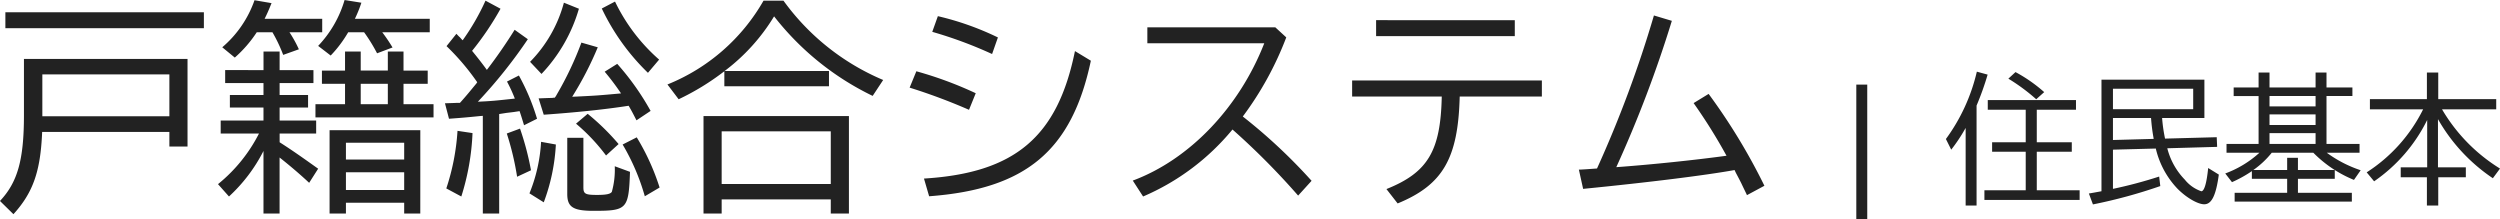 <svg id="h1_koseki" xmlns="http://www.w3.org/2000/svg" width="357.066" height="31.284" viewBox="0 0 357.066 31.284">
  <path id="パス_1101" data-name="パス 1101" d="M28.064-19.04H4.7v8.032c0,6.368-.9,9.568-3.424,12.256L3.2,3.136C6.016.032,7.072-3.008,7.3-8.608H25.472v2.08h2.592Zm-2.592,2.208v5.984H7.328v-5.984ZM2.048-25.7v2.272H30.4V-25.7ZM47.3-22.848v-1.92H39.072c.352-.7.576-1.216.992-2.24l-2.432-.416a15.584,15.584,0,0,1-4.608,6.72l1.792,1.472a17.822,17.822,0,0,0,3.136-3.616h2.24a21.715,21.715,0,0,1,1.536,3.232l2.24-.8a18.026,18.026,0,0,0-1.344-2.432Zm15.36,0v-1.92H51.968a19.01,19.01,0,0,0,.928-2.3l-2.4-.384A16.049,16.049,0,0,1,46.72-20.9l1.792,1.376a17.366,17.366,0,0,0,2.5-3.328H53.28a23.671,23.671,0,0,1,1.856,3.008l2.208-.832a23.425,23.425,0,0,0-1.472-2.176ZM38.912,3.04h2.3v-8c1.5,1.184,3.04,2.5,4.224,3.616L46.72-3.36c-2.336-1.664-3.744-2.656-5.5-3.776V-8.384h5.216V-10.24H41.216V-12.1H45.28v-1.792H41.216v-1.7h4.832V-17.44H41.216V-20.1h-2.3v2.656H33.44v1.856h5.472v1.7h-4.8V-12.1h4.8v1.856H32.8v1.856h5.472a22.28,22.28,0,0,1-5.856,7.232L33.984.608a22.983,22.983,0,0,0,4.928-6.5ZM50.56-17.376h-3.3v1.888h3.3v2.912H46.336v1.888H63.2v-1.888H58.912v-2.912h3.456v-1.888H58.912V-20.1h-2.24v2.72H52.8V-20.1H50.56Zm6.112,1.888v2.912H52.8v-2.912Zm4.64,6.624H48.352V3.04h2.336V1.5h8.32V3.04h2.3ZM50.688-7.072h8.32v2.4h-8.32Zm0,4.224h8.32V-.32h-8.32ZM69.44-15.712l-.128.192c-.768.928-1.408,1.728-2.336,2.752h-.352c-.672.032-.768.032-1.792.064l.576,2.208c1.792-.128,2.848-.224,4.416-.384l.416-.032V3.04h2.336V-11.168l1.024-.16,1.056-.128.832-.128c.224.64.384,1.184.64,2.016l1.856-.928a31.175,31.175,0,0,0-2.592-6.176l-1.7.864a21.823,21.823,0,0,1,1.12,2.432c-2.944.32-3.264.352-5.28.448a70.313,70.313,0,0,0,7.136-8.928L74.784-23.2c-1.12,1.792-2.4,3.68-3.968,5.728-.48-.672-1.344-1.792-2.112-2.72a41.576,41.576,0,0,0,4.064-6.016L70.624-27.36A33.222,33.222,0,0,1,67.36-21.7l-.128-.128-.288-.32c-.16-.128-.32-.32-.48-.48l-1.408,1.76a33.788,33.788,0,0,1,4.224,4.928Zm9.5,4.64c4.608-.32,8.864-.768,12.128-1.28.448.768.608,1.088,1.12,2.08l2.016-1.344a37.235,37.235,0,0,0-4.768-6.72l-1.792,1.12a35.765,35.765,0,0,1,2.336,3.1c-3.488.32-3.68.32-6.24.448l-.736.032A47.582,47.582,0,0,0,86.656-20.7l-2.336-.672a47.154,47.154,0,0,1-3.52,7.424,2.735,2.735,0,0,1-.288.448,1.1,1.1,0,0,0-.352.032c-.352,0-1.12.032-1.952.064ZM67.168.608a34.419,34.419,0,0,0,1.6-9.056l-2.144-.32a32.243,32.243,0,0,1-1.6,8.224ZM77.12-3.136a40.352,40.352,0,0,0-1.568-5.952l-1.888.7a40.046,40.046,0,0,1,1.472,6.176Zm1.5-13.76a22.682,22.682,0,0,0,5.344-9.312l-2.144-.864a19.1,19.1,0,0,1-4.832,8.448Zm16.8-2.048a25.927,25.927,0,0,1-6.3-8.288l-1.888.992a31.631,31.631,0,0,0,6.592,9.184ZM82.3-7.776V.256c0,1.856.832,2.4,3.744,2.4,4.8,0,5.024-.224,5.216-5.568l-2.176-.8a11.727,11.727,0,0,1-.416,3.648c-.192.32-.8.448-2.112.448-1.7,0-1.952-.16-1.952-1.088V-7.776ZM78.944,1.44a27.5,27.5,0,0,0,1.728-8.256L78.56-7.2A22.751,22.751,0,0,1,76.9.16ZM95.488-.672A32.986,32.986,0,0,0,92.224-7.84L90.208-6.816A31.016,31.016,0,0,1,93.376.576ZM89.632-6.88a33.282,33.282,0,0,0-4.416-4.32L83.552-9.792A27.135,27.135,0,0,1,87.84-5.248Zm15.136-10.432a27.771,27.771,0,0,0,7.072-7.808,39.752,39.752,0,0,0,14.08,11.36l1.5-2.272a33.725,33.725,0,0,1-14.24-11.328h-2.848A27.7,27.7,0,0,1,96.608-15.392l1.6,2.112a35.551,35.551,0,0,0,6.528-4v2.144H119.68v-2.176Zm17.76,6.432H101.76V3.04h2.592V1.024h15.584V3.04h2.592ZM104.352-8.7h15.584v7.52H104.352Zm39.456-13.408a40.832,40.832,0,0,0-8.576-3.04l-.8,2.24a60.3,60.3,0,0,1,8.544,3.168Zm-3.168,7.968a53.714,53.714,0,0,0-8.48-3.136l-.96,2.336a83.5,83.5,0,0,1,8.48,3.168ZM133.984.576c13.824-1.024,20.384-6.528,23.1-19.36l-2.272-1.376C152.32-7.9,146.24-2.752,133.248-1.952Zm31.168-24.128v2.272h16.7C178.272-12.1,171.168-4.672,163.072-1.664L164.544.608A33.709,33.709,0,0,0,177.312-8.96,104.242,104.242,0,0,1,186.688.48l1.92-2.112a77.772,77.772,0,0,0-9.824-9.184,46.475,46.475,0,0,0,6.208-11.3l-1.568-1.44ZM194.4-15.968v2.3h12.8c-.16,7.776-1.984,10.848-7.9,13.216L200.9,1.6c6.464-2.656,8.64-6.432,8.864-15.264H221.5v-2.3Zm3.424-8.608V-22.3h19.808v-2.272ZM227.392-.48c9.376-.928,17.344-1.92,21.632-2.688l.16.352c.288.544.544,1.024.8,1.536.1.224.352.736.768,1.6l.032.1,2.5-1.344a85.408,85.408,0,0,0-7.968-13.12l-2.144,1.312a76.558,76.558,0,0,1,4.7,7.52c-4.448.608-10.5,1.248-15.744,1.632a172.674,172.674,0,0,0,7.936-20.9l-2.56-.768a166.74,166.74,0,0,1-8.128,21.856c-.9.064-2.112.16-2.592.16Zm40.581,4.308H266.41v-19.2h1.563ZM283.586-12.38a40.41,40.41,0,0,0,1.58-4.42l-1.54-.42a26.4,26.4,0,0,1-4.42,9.62l.76,1.52a23.705,23.705,0,0,0,2-3l.06-.1V1.9h1.56Zm8.6.6h5.6v-1.38h-12.6v1.38h5.42v4.64h-4.8v1.36h4.8v5.5h-5.9V1.1h13.6V-.28h-6.12v-5.5h5V-7.14h-5Zm1.06-2.52a21.472,21.472,0,0,0-4.1-2.86l-1.02.94a27.034,27.034,0,0,1,3.98,2.94Zm22.88,3.7v-5.48h-14.7V-.14c-1,.18-1.06.2-1.8.32l.58,1.56a72.683,72.683,0,0,0,9.62-2.62l-.16-1.36a64.8,64.8,0,0,1-6.6,1.76v-5.6l6.12-.16a12.393,12.393,0,0,0,3.08,5.72c1.26,1.28,2.9,2.24,3.84,2.24,1.06,0,1.68-1.28,2.08-4.24l-1.52-.94c-.22,2.18-.56,3.32-.98,3.32a5.157,5.157,0,0,1-2.36-1.66,9.942,9.942,0,0,1-2.5-4.48l7.12-.2-.06-1.38-7.38.2a22.132,22.132,0,0,1-.42-2.94Zm-7.62,0a26.9,26.9,0,0,0,.38,2.98l-5.82.16V-10.6Zm6.02-4.18v2.92h-11.46v-2.92Zm23.76,9.14V-6.9h-4.72v-6.84h3.7v-1.22h-3.7V-17.1h-1.56v2.14h-6.58V-17.1h-1.56v2.14h-3.56v1.22h3.56V-6.9h-4.58v1.26h4.7a14.9,14.9,0,0,1-4.88,2.96l.96,1.24a17.6,17.6,0,0,0,2.7-1.48l.14-.1v1.1h5.04v2h-7.5V1.34h16.74V.08h-7.7v-2h5.26V-3.18h-5.26V-4.92h-1.54v1.74h-4.82a12.88,12.88,0,0,0,2.62-2.46h5.94a17.436,17.436,0,0,0,5.8,3.88l.96-1.38a17.529,17.529,0,0,1-4.84-2.5Zm-6.28-8.1v1.48h-6.58v-1.48Zm0,2.62V-9.6h-6.58v-1.52Zm0,2.68V-6.9h-6.58V-8.44Zm25.8-3.4V-13.3h-8.28v-3.8h-1.62v3.8h-8.14v1.46h7.6a22.623,22.623,0,0,1-8.06,9l1.06,1.28a22.961,22.961,0,0,0,7.58-8.76v6.76h-3.78v1.42h3.74V1.9h1.62V-2.14h3.94V-3.56h-3.98v-6.88A25.087,25.087,0,0,0,357.326-2l1.02-1.38a24.51,24.51,0,0,1-8.28-8.46Z" transform="translate(-1.28 27.456)" fill="#222"/>
</svg>
